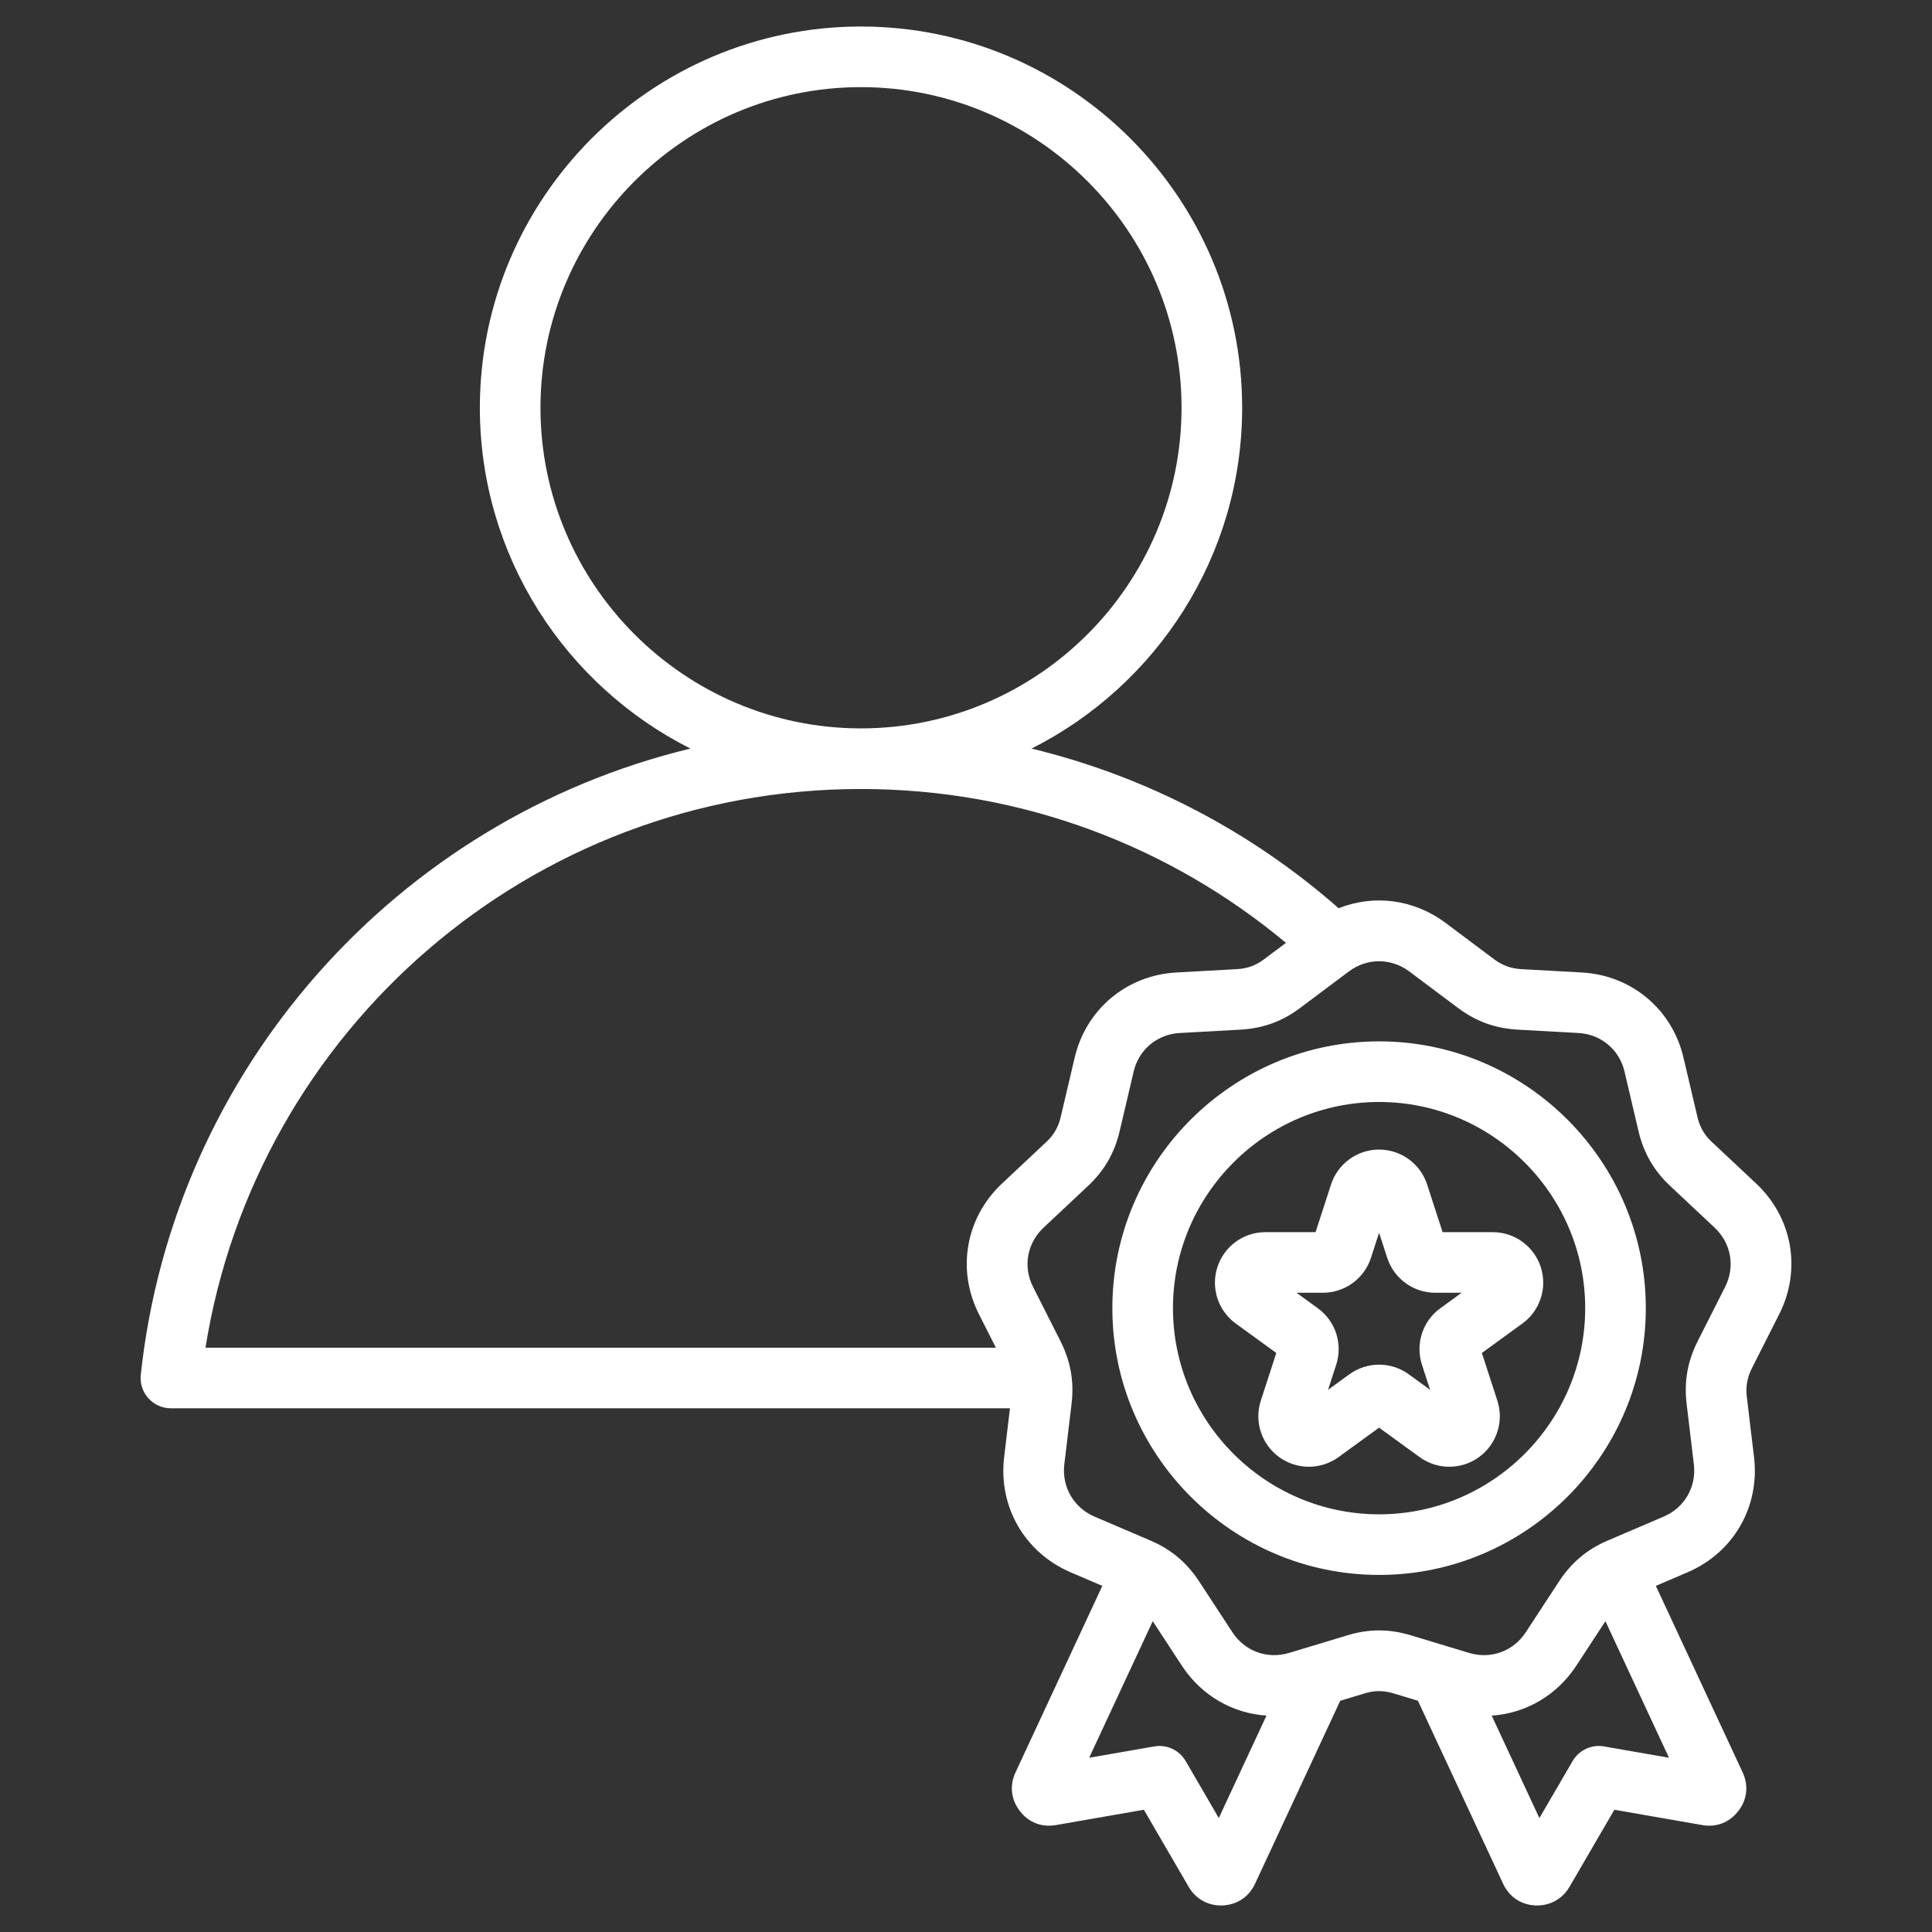 <svg clip-rule="evenodd" fill-rule="evenodd" stroke-linejoin="round" stroke-miterlimit="2" viewBox="0 0 510 510" xmlns="http://www.w3.org/2000/svg" width="300" height="300" version="1.1" xmlns:xlink="http://www.w3.org/1999/xlink" xmlns:svgjs="http://svgjs.dev/svgjs"><rect x="0" y="0" width="510" height="510" fill="#333333" stroke="none"/><g width="100%" height="100%" transform="matrix(1,0,0,1,0,0)"><path d="m266.608 371.757h-221.495c-2.271 0-4.434-.965-5.951-2.654-1.518-1.689-2.246-3.943-2.004-6.2 8.682-80.843 67.711-146.619 145.097-165.299-32.917-16.575-55.583-50.713-55.583-89.967 0-55.415 45.173-100.637 100.588-100.637 55.467 0 100.637 45.223 100.637 100.637 0 39.254-22.667 73.395-55.604 89.969 30.547 7.372 58.231 22.077 81.084 42.147 9.27-3.692 19.801-2.409 28.194 3.849l.015.012 12.808 9.598c2.183 1.634 4.467 2.467 7.2 2.617l15.972.883h.006c13.147.737 23.86 9.728 26.839 22.527l3.665 15.594.004.017c.614 2.641 1.825 4.751 3.818 6.611l.015.013 11.664 10.942c9.612 9.023 12.037 22.797 6.077 34.532 0 0-7.211 14.263-7.22 14.28-1.208 2.429-1.646 4.824-1.313 7.536.001.008.002.017.003.025l1.899 15.888.001.01c1.546 13.066-5.414 25.173-17.555 30.361l-8.367 3.582c7.144 15.352 22.844 49.086 22.864 49.13 1.694 3.533 1.237 7.336-1.075 10.275-2.287 3.031-5.791 4.418-9.572 3.736l-23.162-4.041s-11.816 20.291-11.829 20.311c-1.835 3.212-5.164 5.092-8.948 4.952-3.76-.139-6.877-2.148-8.548-5.629-.013-.029-.027-.057-.04-.086l-22.496-48.316-6.426-1.941c-.014-.004-.027-.008-.041-.012-2.573-.792-4.998-.792-7.572 0-.013.004-.027.008-.04.012l-6.427 1.941c-5.264 11.306-22.472 48.265-22.467 48.254-1.58 3.503-4.807 5.636-8.617 5.777-3.781.14-7.107-1.737-8.938-4.934l-11.817-20.329s-23.185 4.041-23.185 4.041c-3.799.683-7.312-.717-9.562-3.724-2.314-2.969-2.766-6.734-1.111-10.23l22.892-49.187-8.371-3.583c-12.107-5.189-19.097-17.297-17.552-30.36l.002-.01zm-39.348-163.483c-87.308 0-159.701 63.894-173.013 147.483h208.639c-2.035-4.025-4.451-8.804-4.448-8.796-5.966-11.748-3.541-25.522 6.071-34.545l11.664-10.942.015-.013c1.993-1.86 3.204-3.97 3.819-6.611l.004-.017s3.656-15.561 3.66-15.577c2.983-12.816 13.696-21.807 26.844-22.544h.006l15.971-.883c2.724-.149 5.019-.972 7.178-2.599.006-.005.012-.009.018-.014l5.766-4.322c-30.389-25.361-69.505-40.62-112.194-40.62zm0-16c46.648 0 84.637-38.033 84.637-84.637s-37.989-84.637-84.637-84.637c-46.603 0-84.588 38.034-84.588 84.637s37.985 84.637 84.588 84.637zm196.533 235.678-7.648 11.694c-5.197 7.955-13.449 12.647-22.377 13.231 3.966 8.518 8.959 19.243 12.594 27.05l8.771-15.06c1.684-2.893 4.99-4.431 8.288-3.855l17.149 2.991zm-89.475 24.925c-8.928-.584-17.179-5.276-22.375-13.228l-7.649-11.697-16.779 36.053 17.179-2.994c3.299-.575 6.607.966 8.29 3.861l8.745 15.044zm37.688-196.448-.015-.012c-4.794-3.564-11.117-3.561-15.907.009 0 0-12.765 9.567-12.783 9.58-4.795 3.615-9.883 5.467-15.929 5.799l-15.963.882c-5.95.334-10.804 4.396-12.154 10.196l-.004.017s-3.657 15.56-3.661 15.577c-1.365 5.865-4.058 10.549-8.47 14.667l-11.66 10.938c-4.351 4.084-5.456 10.317-2.756 15.634l.006.013 7.222 14.283c.006.011.011.021.016.032 2.686 5.372 3.634 10.671 2.902 16.644l-1.899 15.88c-.7 5.927 2.473 11.418 7.966 13.772 0 0 14.629 6.262 14.655 6.274 5.56 2.356 9.692 5.845 13.007 10.89l.009.014 8.748 13.377c3.271 5.007 9.215 7.152 14.939 5.434 0 0 15.31-4.622 15.31-4.622 5.748-1.763 11.168-1.763 16.916 0l15.31 4.622c5.725 1.718 11.668-.427 14.939-5.434l8.749-13.377.009-.014c3.314-5.045 7.446-8.534 12.98-10.879l14.684-6.286.005-.002c5.507-2.353 8.658-7.845 7.958-13.769 0 0-1.892-15.831-1.895-15.855-.736-5.998.212-11.297 2.898-16.669.005-.011.011-.021.016-.032l7.222-14.283.006-.013c2.701-5.317 1.595-11.55-2.755-15.634 0 0-11.631-10.911-11.646-10.925-4.426-4.131-7.12-8.815-8.481-14.664l-3.665-15.593-.003-.017c-1.35-5.8-6.205-9.862-12.155-10.196l-15.96-.882c-6.039-.331-11.084-2.172-15.908-5.781l-.006-.005zm-7.948 159.313c-38.784 0-70.424-31.641-70.424-70.424 0-38.784 31.64-70.424 70.424-70.424 38.751 0 70.394 31.639 70.394 70.424 0 38.784-31.643 70.424-70.394 70.424zm0-16c29.945 0 54.394-24.453 54.394-54.424s-24.449-54.424-54.394-54.424c-29.972 0-54.424 24.451-54.424 54.424 0 29.972 24.452 54.424 54.424 54.424zm-16.784-74.486 4.088-12.581c1.785-5.494 6.905-9.214 12.681-9.214 5.777 0 10.896 3.72 12.681 9.214l4.088 12.581h13.229c5.776 0 10.896 3.719 12.681 9.213s-.171 11.512-4.844 14.907l-10.702 7.776 4.088 12.581c1.785 5.494-.171 11.512-4.844 14.908-4.673 3.395-11.001 3.395-15.674 0l-10.703-7.776-10.702 7.776c-4.673 3.395-11.001 3.395-15.675 0-4.673-3.396-6.628-9.414-4.843-14.908l4.088-12.581-10.703-7.776c-4.673-3.395-6.628-9.413-4.843-14.907s6.904-9.213 12.681-9.213zm-5.022 16 5.631 4.091c4.673 3.395 6.628 9.413 4.843 14.907l-2.15 6.619 5.63-4.091c4.673-3.395 11.001-3.395 15.674 0l5.631 4.091-2.151-6.619c-1.785-5.494.17-11.512 4.844-14.907l5.63-4.091h-6.959c-5.777 0-10.896-3.72-12.681-9.213l-2.151-6.619-2.15 6.619c-1.785 5.493-6.905 9.213-12.681 9.213z" fill="#ffffff" fill-opacity="1" data-original-color="#000000ff" stroke="none" stroke-opacity="1"/></g></svg>